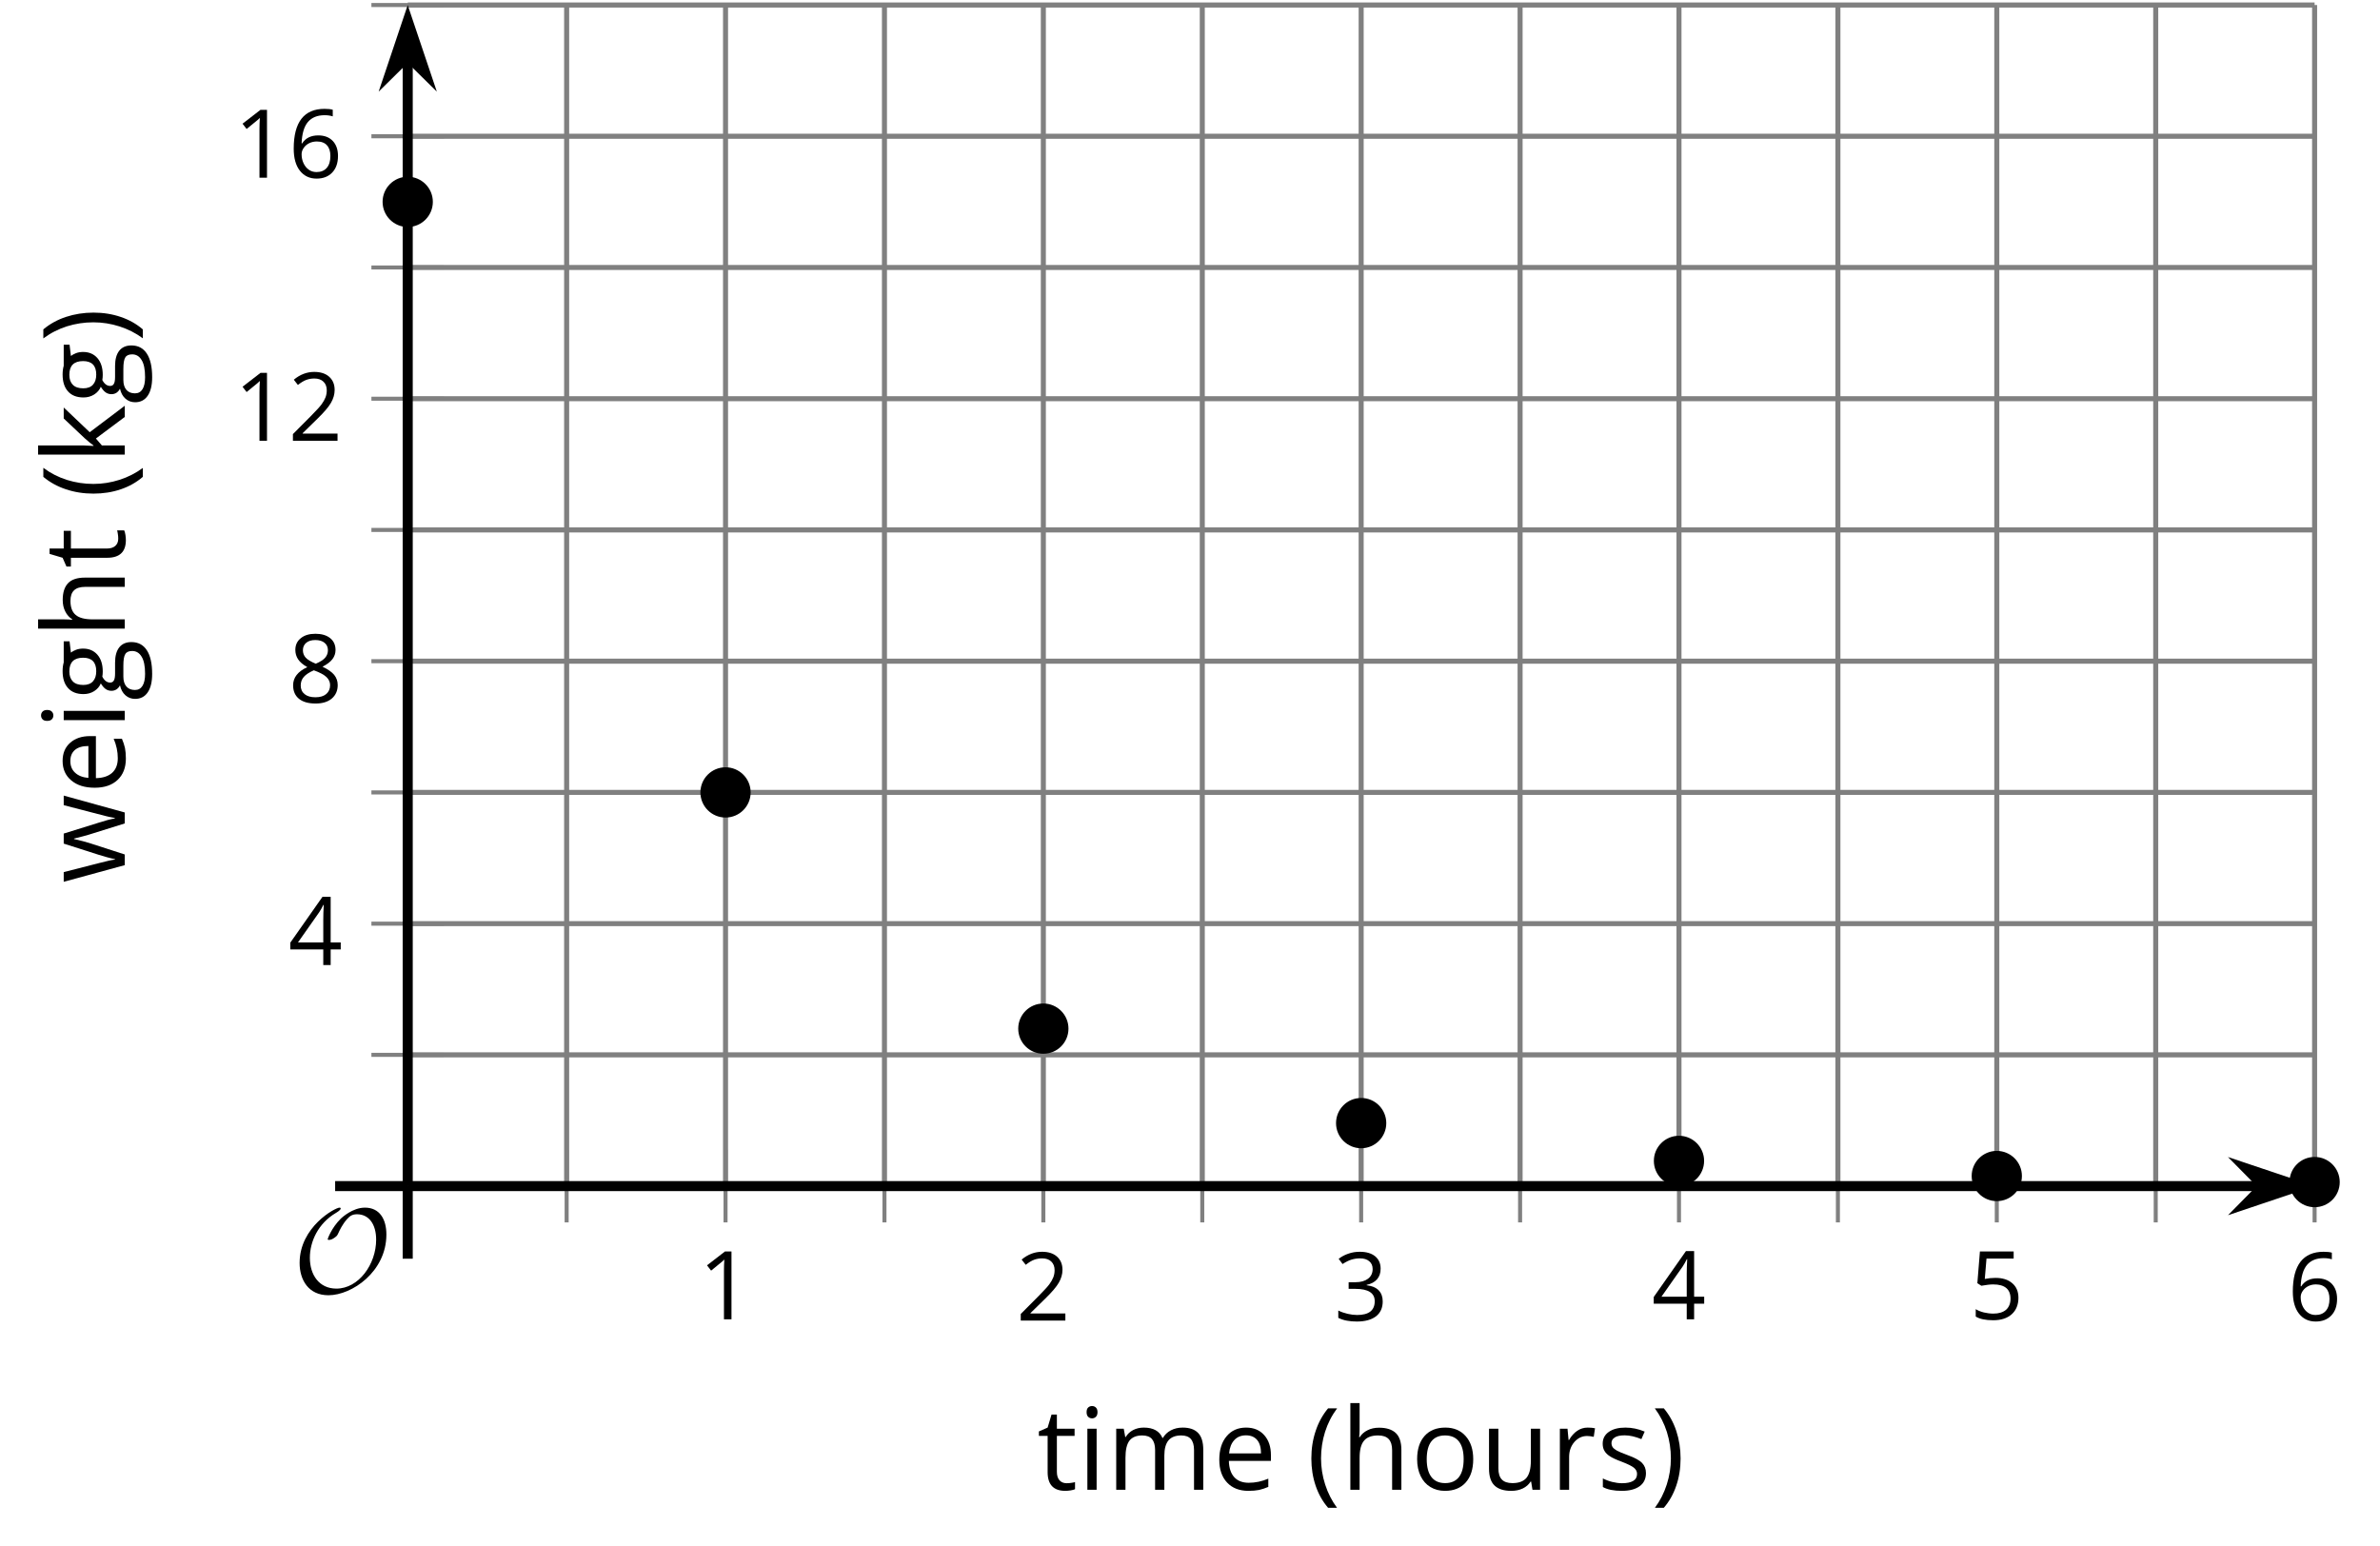<?xml version='1.0' encoding='UTF-8'?>
<!-- This file was generated by dvisvgm 2.1.3 -->
<svg height='153.412pt' version='1.1' viewBox='-72 -72 236.096 153.412' width='236.096pt' xmlns='http://www.w3.org/2000/svg' xmlns:xlink='http://www.w3.org/1999/xlink'>
<defs>
<path d='M9.289 -5.762C9.289 -7.281 8.62 -8.428 7.161 -8.428C5.918 -8.428 4.866 -7.424 4.782 -7.352C3.826 -6.408 3.467 -5.332 3.467 -5.308C3.467 -5.236 3.527 -5.224 3.587 -5.224C3.814 -5.224 4.005 -5.344 4.184 -5.475C4.399 -5.631 4.411 -5.667 4.543 -5.942C4.651 -6.181 4.926 -6.767 5.368 -7.269C5.655 -7.592 5.894 -7.771 6.372 -7.771C7.532 -7.771 8.273 -6.814 8.273 -5.248C8.273 -2.809 6.539 -0.395 4.328 -0.395C2.63 -0.395 1.698 -1.745 1.698 -3.455C1.698 -5.081 2.534 -6.874 4.28 -7.902C4.399 -7.974 4.758 -8.189 4.758 -8.345C4.758 -8.428 4.663 -8.428 4.639 -8.428C4.22 -8.428 0.681 -6.528 0.681 -2.941C0.681 -1.267 1.554 0.263 3.539 0.263C5.87 0.263 9.289 -2.08 9.289 -5.762Z' id='g0-79'/>
<use id='g7-8' transform='scale(1.2)' xlink:href='#g5-8'/>
<use id='g7-9' transform='scale(1.2)' xlink:href='#g5-9'/>
<use id='g7-69' transform='scale(1.2)' xlink:href='#g5-69'/>
<use id='g7-71' transform='scale(1.2)' xlink:href='#g5-71'/>
<use id='g7-72' transform='scale(1.2)' xlink:href='#g5-72'/>
<use id='g7-73' transform='scale(1.2)' xlink:href='#g5-73'/>
<use id='g7-75' transform='scale(1.2)' xlink:href='#g5-75'/>
<use id='g7-77' transform='scale(1.2)' xlink:href='#g5-77'/>
<use id='g7-79' transform='scale(1.2)' xlink:href='#g5-79'/>
<use id='g7-82' transform='scale(1.2)' xlink:href='#g5-82'/>
<use id='g7-83' transform='scale(1.2)' xlink:href='#g5-83'/>
<use id='g7-84' transform='scale(1.2)' xlink:href='#g5-84'/>
<use id='g7-85' transform='scale(1.2)' xlink:href='#g5-85'/>
<use id='g7-87' transform='scale(1.2)' xlink:href='#g5-87'/>
<path d='M0.378 -2.583C0.378 -1.782 0.497 -1.031 0.732 -0.336S1.312 0.971 1.763 1.492H2.5C2.072 0.912 1.745 0.272 1.519 -0.433S1.179 -1.855 1.179 -2.592C1.179 -3.343 1.289 -4.07 1.51 -4.779C1.736 -5.488 2.067 -6.137 2.509 -6.731H1.763C1.317 -6.197 0.971 -5.576 0.737 -4.866C0.497 -4.157 0.378 -3.398 0.378 -2.583Z' id='g5-8'/>
<path d='M2.413 -2.583C2.413 -3.389 2.293 -4.148 2.058 -4.862C1.823 -5.571 1.478 -6.192 1.027 -6.731H0.281C0.723 -6.137 1.054 -5.488 1.28 -4.779C1.501 -4.07 1.611 -3.343 1.611 -2.592C1.611 -1.855 1.496 -1.133 1.271 -0.433C1.045 0.272 0.718 0.916 0.29 1.492H1.027C1.473 0.976 1.819 0.368 2.053 -0.327C2.293 -1.022 2.413 -1.777 2.413 -2.583Z' id='g5-9'/>
<path d='M3.292 0V-6.731H2.647L0.866 -5.355L1.271 -4.83C1.92 -5.359 2.288 -5.658 2.366 -5.727S2.518 -5.866 2.583 -5.93C2.56 -5.576 2.546 -5.198 2.546 -4.797V0H3.292Z' id='g5-17'/>
<path d='M4.885 0V-0.709H1.423V-0.746L2.896 -2.187C3.554 -2.827 4.001 -3.352 4.24 -3.771S4.599 -4.609 4.599 -5.037C4.599 -5.585 4.42 -6.018 4.061 -6.344C3.702 -6.667 3.204 -6.828 2.574 -6.828C1.842 -6.828 1.169 -6.57 0.548 -6.054L0.953 -5.534C1.262 -5.778 1.538 -5.944 1.786 -6.036C2.04 -6.128 2.302 -6.174 2.583 -6.174C2.97 -6.174 3.273 -6.068 3.49 -5.856C3.706 -5.649 3.817 -5.364 3.817 -5.005C3.817 -4.751 3.775 -4.512 3.688 -4.291S3.471 -3.844 3.301 -3.61S2.772 -2.988 2.233 -2.44L0.46 -0.658V0H4.885Z' id='g5-18'/>
<path d='M4.632 -5.147C4.632 -5.668 4.452 -6.077 4.088 -6.381C3.725 -6.676 3.218 -6.828 2.564 -6.828C2.164 -6.828 1.786 -6.768 1.427 -6.639C1.064 -6.519 0.746 -6.344 0.47 -6.128L0.856 -5.612C1.192 -5.829 1.487 -5.976 1.75 -6.054S2.288 -6.174 2.583 -6.174C2.97 -6.174 3.278 -6.082 3.499 -5.893C3.729 -5.704 3.84 -5.447 3.84 -5.12C3.84 -4.71 3.688 -4.388 3.379 -4.153C3.071 -3.923 2.657 -3.808 2.132 -3.808H1.459V-3.149H2.122C3.407 -3.149 4.047 -2.739 4.047 -1.925C4.047 -1.013 3.467 -0.557 2.302 -0.557C2.007 -0.557 1.694 -0.594 1.363 -0.672C1.036 -0.746 0.723 -0.856 0.433 -0.999V-0.272C0.714 -0.138 0.999 -0.041 1.298 0.009C1.593 0.064 1.92 0.092 2.274 0.092C3.094 0.092 3.725 -0.083 4.171 -0.424C4.618 -0.769 4.839 -1.266 4.839 -1.906C4.839 -2.353 4.71 -2.716 4.448 -2.993S3.785 -3.439 3.246 -3.508V-3.545C3.688 -3.637 4.029 -3.821 4.273 -4.093C4.512 -4.365 4.632 -4.719 4.632 -5.147Z' id='g5-19'/>
<path d='M5.203 -1.547V-2.242H4.204V-6.768H3.393L0.198 -2.215V-1.547H3.471V0H4.204V-1.547H5.203ZM3.471 -2.242H0.962L3.066 -5.235C3.195 -5.428 3.333 -5.672 3.481 -5.967H3.518C3.485 -5.414 3.471 -4.917 3.471 -4.48V-2.242Z' id='g5-20'/>
<path d='M2.564 -4.111C2.215 -4.111 1.865 -4.075 1.51 -4.006L1.68 -6.027H4.374V-6.731H1.027L0.773 -3.582L1.169 -3.329C1.657 -3.416 2.049 -3.462 2.339 -3.462C3.49 -3.462 4.065 -2.993 4.065 -2.053C4.065 -1.57 3.913 -1.202 3.619 -0.948C3.315 -0.695 2.896 -0.566 2.357 -0.566C2.049 -0.566 1.731 -0.608 1.413 -0.681C1.096 -0.764 0.829 -0.87 0.612 -1.008V-0.272C1.013 -0.028 1.588 0.092 2.348 0.092C3.126 0.092 3.739 -0.106 4.18 -0.502C4.627 -0.898 4.848 -1.446 4.848 -2.141C4.848 -2.753 4.646 -3.232 4.236 -3.582C3.831 -3.936 3.273 -4.111 2.564 -4.111Z' id='g5-21'/>
<path d='M0.539 -2.878C0.539 -1.943 0.741 -1.215 1.151 -0.691C1.561 -0.17 2.113 0.092 2.808 0.092C3.458 0.092 3.978 -0.11 4.355 -0.506C4.742 -0.912 4.931 -1.459 4.931 -2.159C4.931 -2.785 4.756 -3.283 4.411 -3.646C4.061 -4.01 3.582 -4.194 2.979 -4.194C2.247 -4.194 1.713 -3.932 1.377 -3.402H1.321C1.358 -4.365 1.565 -5.074 1.948 -5.525C2.33 -5.971 2.878 -6.197 3.6 -6.197C3.904 -6.197 4.176 -6.16 4.411 -6.082V-6.74C4.213 -6.8 3.936 -6.828 3.591 -6.828C2.583 -6.828 1.823 -6.501 1.308 -5.847C0.797 -5.189 0.539 -4.199 0.539 -2.878ZM2.799 -0.557C2.509 -0.557 2.251 -0.635 2.026 -0.797C1.805 -0.958 1.63 -1.174 1.506 -1.446S1.321 -2.012 1.321 -2.33C1.321 -2.546 1.39 -2.753 1.529 -2.951C1.662 -3.149 1.846 -3.306 2.076 -3.421S2.56 -3.591 2.836 -3.591C3.283 -3.591 3.614 -3.462 3.84 -3.209S4.176 -2.606 4.176 -2.159C4.176 -1.639 4.056 -1.243 3.812 -0.967C3.573 -0.695 3.237 -0.557 2.799 -0.557Z' id='g5-22'/>
<path d='M2.689 -6.828C2.086 -6.828 1.602 -6.685 1.243 -6.39C0.879 -6.105 0.7 -5.714 0.7 -5.226C0.7 -4.88 0.792 -4.572 0.976 -4.291C1.16 -4.015 1.464 -3.757 1.888 -3.518C0.948 -3.089 0.479 -2.486 0.479 -1.717C0.479 -1.142 0.672 -0.695 1.059 -0.378C1.446 -0.064 1.998 0.092 2.716 0.092C3.393 0.092 3.927 -0.074 4.319 -0.405C4.71 -0.741 4.903 -1.188 4.903 -1.745C4.903 -2.122 4.788 -2.454 4.558 -2.744C4.328 -3.029 3.941 -3.301 3.393 -3.564C3.844 -3.789 4.171 -4.038 4.378 -4.309S4.687 -4.885 4.687 -5.216C4.687 -5.718 4.507 -6.114 4.148 -6.4S3.301 -6.828 2.689 -6.828ZM1.234 -1.699C1.234 -2.03 1.335 -2.316 1.542 -2.551C1.75 -2.79 2.081 -3.006 2.537 -3.204C3.131 -2.988 3.55 -2.762 3.789 -2.532C4.029 -2.297 4.148 -2.035 4.148 -1.736C4.148 -1.363 4.019 -1.068 3.766 -0.852S3.154 -0.529 2.698 -0.529C2.233 -0.529 1.874 -0.631 1.621 -0.838C1.363 -1.045 1.234 -1.331 1.234 -1.699ZM2.68 -6.206C3.071 -6.206 3.375 -6.114 3.6 -5.93C3.821 -5.75 3.932 -5.502 3.932 -5.193C3.932 -4.913 3.84 -4.664 3.656 -4.452C3.476 -4.24 3.163 -4.042 2.726 -3.858C2.238 -4.061 1.901 -4.263 1.722 -4.466S1.45 -4.913 1.45 -5.193C1.45 -5.502 1.561 -5.746 1.777 -5.93S2.297 -6.206 2.68 -6.206Z' id='g5-24'/>
<path d='M2.942 0.092C3.283 0.092 3.573 0.064 3.812 0.018C4.056 -0.037 4.309 -0.12 4.581 -0.235V-0.916C4.052 -0.691 3.513 -0.576 2.97 -0.576C2.454 -0.576 2.053 -0.727 1.768 -1.036C1.487 -1.344 1.335 -1.791 1.321 -2.385H4.797V-2.868C4.797 -3.55 4.613 -4.098 4.245 -4.512C3.877 -4.931 3.375 -5.138 2.744 -5.138C2.067 -5.138 1.533 -4.899 1.133 -4.42C0.727 -3.941 0.529 -3.297 0.529 -2.482C0.529 -1.676 0.746 -1.045 1.179 -0.589C1.607 -0.134 2.196 0.092 2.942 0.092ZM2.735 -4.498C3.135 -4.498 3.439 -4.369 3.656 -4.116C3.872 -3.858 3.978 -3.49 3.978 -3.006H1.34C1.381 -3.471 1.524 -3.84 1.768 -4.102C2.007 -4.365 2.33 -4.498 2.735 -4.498Z' id='g5-69'/>
<path d='M4.94 -5.046H3.195C2.983 -5.106 2.744 -5.138 2.482 -5.138C1.874 -5.138 1.404 -4.991 1.073 -4.687C0.741 -4.392 0.576 -3.964 0.576 -3.412C0.576 -3.08 0.658 -2.785 0.82 -2.528C0.985 -2.27 1.197 -2.086 1.459 -1.98C1.248 -1.851 1.091 -1.717 0.994 -1.579S0.847 -1.28 0.847 -1.096C0.847 -0.935 0.893 -0.792 0.976 -0.668C1.068 -0.543 1.174 -0.456 1.303 -0.396C0.948 -0.318 0.672 -0.166 0.474 0.06S0.18 0.548 0.18 0.856C0.18 1.303 0.359 1.653 0.718 1.897C1.073 2.141 1.584 2.265 2.242 2.265C3.103 2.265 3.757 2.118 4.204 1.823C4.65 1.533 4.876 1.105 4.876 0.548C4.876 0.11 4.728 -0.226 4.438 -0.456C4.144 -0.686 3.725 -0.801 3.177 -0.801H2.284C2.007 -0.801 1.814 -0.833 1.699 -0.902C1.584 -0.967 1.529 -1.068 1.529 -1.206C1.529 -1.469 1.69 -1.685 2.017 -1.855C2.15 -1.832 2.288 -1.819 2.44 -1.819C3.029 -1.819 3.494 -1.966 3.831 -2.261S4.337 -2.951 4.337 -3.444C4.337 -3.66 4.305 -3.858 4.236 -4.033C4.167 -4.204 4.093 -4.346 4.006 -4.452L4.94 -4.563V-5.046ZM0.916 0.847C0.916 0.539 1.013 0.299 1.206 0.134S1.671 -0.115 2.017 -0.115H2.933C3.398 -0.115 3.715 -0.064 3.886 0.046C4.056 0.147 4.139 0.341 4.139 0.612C4.139 0.939 3.987 1.202 3.674 1.39C3.37 1.584 2.891 1.68 2.251 1.68C1.823 1.68 1.492 1.611 1.262 1.469S0.916 1.119 0.916 0.847ZM1.331 -3.43C1.331 -3.812 1.427 -4.098 1.621 -4.291S2.09 -4.581 2.449 -4.581C3.204 -4.581 3.582 -4.204 3.582 -3.444C3.582 -2.721 3.209 -2.357 2.463 -2.357C2.109 -2.357 1.828 -2.449 1.63 -2.629S1.331 -3.076 1.331 -3.43Z' id='g5-71'/>
<path d='M4.263 0H5.028V-3.292C5.028 -3.932 4.871 -4.397 4.567 -4.687C4.254 -4.982 3.794 -5.129 3.177 -5.129C2.822 -5.129 2.505 -5.06 2.228 -4.917C1.948 -4.779 1.736 -4.59 1.584 -4.346H1.538C1.561 -4.517 1.575 -4.733 1.575 -4.995V-7.164H0.81V0H1.575V-2.638C1.575 -3.297 1.694 -3.766 1.943 -4.056C2.182 -4.346 2.574 -4.489 3.103 -4.489C3.504 -4.489 3.794 -4.388 3.983 -4.185S4.263 -3.674 4.263 -3.264V0Z' id='g5-72'/>
<path d='M1.575 0V-5.046H0.81V0H1.575ZM0.746 -6.413C0.746 -6.243 0.787 -6.114 0.875 -6.031C0.962 -5.944 1.068 -5.902 1.197 -5.902C1.321 -5.902 1.427 -5.944 1.515 -6.031C1.602 -6.114 1.648 -6.243 1.648 -6.413S1.602 -6.713 1.515 -6.796S1.321 -6.92 1.197 -6.92C1.068 -6.92 0.962 -6.878 0.875 -6.796C0.787 -6.717 0.746 -6.588 0.746 -6.413Z' id='g5-73'/>
<path d='M1.565 -2.583H1.529C1.552 -2.937 1.565 -3.195 1.565 -3.366V-7.164H0.81V0H1.565V-1.888L2.141 -2.385L3.923 0H4.848L2.661 -2.896L4.705 -5.046H3.798L2.169 -3.32C1.897 -3.016 1.699 -2.772 1.565 -2.583Z' id='g5-75'/>
<path d='M7.242 0H8.006V-3.292C8.006 -3.936 7.864 -4.406 7.578 -4.696C7.297 -4.991 6.869 -5.138 6.298 -5.138C5.935 -5.138 5.608 -5.06 5.322 -4.908S4.82 -4.544 4.669 -4.282H4.632C4.388 -4.853 3.872 -5.138 3.085 -5.138C2.758 -5.138 2.468 -5.069 2.201 -4.931C1.943 -4.793 1.736 -4.599 1.593 -4.355H1.556L1.432 -5.046H0.81V0H1.575V-2.647C1.575 -3.301 1.685 -3.771 1.906 -4.061C2.132 -4.346 2.482 -4.489 2.96 -4.489C3.324 -4.489 3.596 -4.388 3.766 -4.19C3.936 -3.987 4.024 -3.683 4.024 -3.283V0H4.788V-2.818C4.788 -3.384 4.903 -3.808 5.129 -4.079S5.709 -4.489 6.183 -4.489C6.547 -4.489 6.814 -4.388 6.984 -4.19C7.155 -3.987 7.242 -3.683 7.242 -3.283V0Z' id='g5-77'/>
<path d='M5.166 -2.528C5.166 -3.329 4.959 -3.964 4.54 -4.434C4.125 -4.903 3.564 -5.138 2.859 -5.138C2.127 -5.138 1.556 -4.908 1.146 -4.448C0.737 -3.992 0.529 -3.352 0.529 -2.528C0.529 -1.998 0.626 -1.533 0.815 -1.137S1.275 -0.437 1.625 -0.226S2.376 0.092 2.827 0.092C3.559 0.092 4.13 -0.138 4.544 -0.599C4.959 -1.064 5.166 -1.704 5.166 -2.528ZM1.321 -2.528C1.321 -3.177 1.45 -3.669 1.704 -3.996S2.334 -4.489 2.836 -4.489C3.343 -4.489 3.725 -4.323 3.987 -3.987C4.245 -3.656 4.374 -3.168 4.374 -2.528C4.374 -1.878 4.245 -1.39 3.987 -1.05C3.725 -0.718 3.347 -0.548 2.845 -0.548S1.966 -0.718 1.708 -1.054S1.321 -1.883 1.321 -2.528Z' id='g5-79'/>
<path d='M3.112 -5.138C2.795 -5.138 2.505 -5.051 2.242 -4.871S1.754 -4.438 1.565 -4.111H1.529L1.441 -5.046H0.81V0H1.575V-2.707C1.575 -3.2 1.722 -3.614 2.007 -3.946C2.302 -4.277 2.647 -4.443 3.057 -4.443C3.218 -4.443 3.402 -4.42 3.61 -4.374L3.715 -5.083C3.536 -5.12 3.338 -5.138 3.112 -5.138Z' id='g5-82'/>
<path d='M4.065 -1.377C4.065 -1.713 3.959 -1.989 3.748 -2.21C3.541 -2.431 3.135 -2.652 2.537 -2.868C2.099 -3.029 1.805 -3.154 1.653 -3.241S1.39 -3.416 1.317 -3.513C1.252 -3.61 1.215 -3.725 1.215 -3.858C1.215 -4.056 1.308 -4.213 1.492 -4.328S1.948 -4.498 2.311 -4.498C2.721 -4.498 3.181 -4.392 3.688 -4.185L3.959 -4.807C3.439 -5.028 2.91 -5.138 2.366 -5.138C1.782 -5.138 1.326 -5.018 0.99 -4.779C0.654 -4.544 0.488 -4.217 0.488 -3.808C0.488 -3.577 0.534 -3.379 0.635 -3.214C0.727 -3.048 0.875 -2.901 1.077 -2.772C1.271 -2.638 1.607 -2.486 2.076 -2.311C2.569 -2.122 2.901 -1.957 3.076 -1.814C3.241 -1.676 3.329 -1.51 3.329 -1.312C3.329 -1.05 3.223 -0.856 3.006 -0.727C2.79 -0.603 2.486 -0.539 2.086 -0.539C1.828 -0.539 1.561 -0.576 1.28 -0.645C1.004 -0.714 0.746 -0.81 0.502 -0.935V-0.226C0.875 -0.014 1.4 0.092 2.067 0.092C2.698 0.092 3.191 -0.037 3.541 -0.29S4.065 -0.907 4.065 -1.377Z' id='g5-83'/>
<path d='M2.44 -0.539C2.187 -0.539 1.989 -0.622 1.846 -0.783S1.63 -1.179 1.63 -1.483V-4.452H3.094V-5.046H1.63V-6.215H1.188L0.866 -5.138L0.143 -4.82V-4.452H0.866V-1.45C0.866 -0.424 1.354 0.092 2.33 0.092C2.459 0.092 2.606 0.078 2.762 0.055C2.928 0.028 3.048 -0.005 3.131 -0.046V-0.631C3.057 -0.608 2.956 -0.589 2.832 -0.571C2.707 -0.548 2.574 -0.539 2.44 -0.539Z' id='g5-84'/>
<path d='M1.529 -5.046H0.755V-1.745C0.755 -1.105 0.907 -0.635 1.215 -0.345C1.519 -0.055 1.98 0.092 2.592 0.092C2.947 0.092 3.264 0.028 3.545 -0.106C3.821 -0.239 4.038 -0.428 4.194 -0.677H4.236L4.346 0H4.977V-5.046H4.213V-2.394C4.213 -1.74 4.088 -1.271 3.849 -0.981C3.6 -0.691 3.218 -0.548 2.689 -0.548C2.288 -0.548 1.998 -0.649 1.809 -0.852S1.529 -1.363 1.529 -1.773V-5.046Z' id='g5-85'/>
<path d='M4.931 0H5.838L7.233 -5.046H6.441C5.856 -2.799 5.534 -1.561 5.479 -1.331C5.428 -1.1 5.396 -0.93 5.382 -0.82H5.345C5.285 -1.179 5.166 -1.621 4.995 -2.15L4.093 -5.046H3.264L2.339 -2.15C2.284 -1.989 2.219 -1.768 2.145 -1.492C2.067 -1.211 2.012 -0.985 1.98 -0.81H1.943C1.92 -1.041 1.823 -1.487 1.648 -2.15C1.483 -2.813 1.234 -3.78 0.907 -5.046H0.106L1.483 0H2.366L3.32 -2.951C3.412 -3.241 3.518 -3.656 3.642 -4.194H3.679C3.84 -3.554 3.946 -3.14 4.006 -2.96L4.931 0Z' id='g5-87'/>
</defs>
<g id='page1'>
<path d='M-15.789 45.664V-71.504M15.738 45.664V-71.504M47.266 45.664V-71.504M78.793 45.664V-71.504M110.32 45.664V-71.504M141.848 45.664V-71.504' fill='none' stroke='#808080' stroke-linejoin='bevel' stroke-miterlimit='10.037' stroke-width='0.5'/>
<path d='M-0.027 45.664V-71.504M31.5 45.664V-71.504M63.027 45.664V-71.504M94.555 45.664V-71.504M126.082 45.664V-71.504M157.609 45.664V-71.504' fill='none' stroke='#808080' stroke-linejoin='bevel' stroke-miterlimit='10.037' stroke-width='0.5'/>
<path d='M-31.555 32.645H157.609M-31.555 6.609H157.609M-31.555 -19.43H157.609M-31.555 -45.465H157.609M-31.555 -71.504H157.609' fill='none' stroke='#808080' stroke-linejoin='bevel' stroke-miterlimit='10.037' stroke-width='0.5'/>
<path d='M-31.555 19.629H157.609M-31.555 -6.41H157.609M-31.555 -32.445H157.609M-31.555 -58.484H157.609' fill='none' stroke='#808080' stroke-linejoin='bevel' stroke-miterlimit='10.037' stroke-width='0.5'/>
<path d='M-15.789 49.266V42.066M15.738 49.266V42.066M47.266 49.266V42.066M78.793 49.266V42.066M110.32 49.266V42.066M141.848 49.266V42.066' fill='none' stroke='#808080' stroke-linejoin='bevel' stroke-miterlimit='10.037' stroke-width='0.4'/>
<path d='M-0.027 49.266V42.066M31.5 49.266V42.066M63.027 49.266V42.066M94.555 49.266V42.066M126.082 49.266V42.066M157.609 49.266V42.066' fill='none' stroke='#808080' stroke-linejoin='bevel' stroke-miterlimit='10.037' stroke-width='0.4'/>
<path d='M-35.156 32.645H-27.953M-35.156 6.609H-27.953M-35.156 -19.43H-27.953M-35.156 -45.465H-27.953M-35.156 -71.504H-27.953' fill='none' stroke='#808080' stroke-linejoin='bevel' stroke-miterlimit='10.037' stroke-width='0.4'/>
<path d='M-35.156 19.629H-27.953M-35.156 -6.41H-27.953M-35.156 -32.445H-27.953M-35.156 -58.484H-27.953' fill='none' stroke='#808080' stroke-linejoin='bevel' stroke-miterlimit='10.037' stroke-width='0.4'/>
<path d='M-31.555 45.664H152.317' fill='none' stroke='#000000' stroke-linejoin='bevel' stroke-miterlimit='10.037' stroke-width='1'/>
<path d='M156.035 45.664L150.844 43.922L152.566 45.664L150.844 47.41Z'/>
<path d='M156.035 45.664L150.844 43.922L152.566 45.664L150.844 47.41Z' fill='none' stroke='#000000' stroke-miterlimit='10.037' stroke-width='1'/>
<path d='M-31.555 45.664V-66.211' fill='none' stroke='#000000' stroke-linejoin='bevel' stroke-miterlimit='10.037' stroke-width='1'/>
<path d='M-31.555 -69.926L-33.297 -64.738L-31.555 -66.457L-29.809 -64.738Z'/>
<path d='M-31.555 -69.926L-33.297 -64.738L-31.555 -66.457L-29.809 -64.738Z' fill='none' stroke='#000000' stroke-miterlimit='10.037' stroke-width='1'/>
<g transform='matrix(1 0 0 1 -11.622 48.963)'>
<use x='8.893' xlink:href='#g5-17' y='9.917'/>
</g>
<g transform='matrix(1 0 0 1 19.906 49.091)'>
<use x='8.893' xlink:href='#g5-18' y='9.917'/>
</g>
<g transform='matrix(1 0 0 1 51.433 49.091)'>
<use x='8.893' xlink:href='#g5-19' y='9.917'/>
</g>
<g transform='matrix(1 0 0 1 82.96 48.963)'>
<use x='8.893' xlink:href='#g5-20' y='9.917'/>
</g>
<g transform='matrix(1 0 0 1 114.488 48.963)'>
<use x='8.893' xlink:href='#g5-21' y='9.917'/>
</g>
<g transform='matrix(1 0 0 1 146.015 49.091)'>
<use x='8.893' xlink:href='#g5-22' y='9.917'/>
</g>
<g transform='matrix(1 0 0 1 -52.295 13.816)'>
<use x='8.893' xlink:href='#g5-20' y='9.917'/>
</g>
<g transform='matrix(1 0 0 1 -52.295 -12.217)'>
<use x='8.893' xlink:href='#g5-24' y='9.917'/>
</g>
<g transform='matrix(1 0 0 1 -57.699 -38.195)'>
<use x='8.893' xlink:href='#g5-17' y='9.917'/>
<use x='14.297' xlink:href='#g5-18' y='9.917'/>
</g>
<g transform='matrix(1 0 0 1 -57.699 -64.291)'>
<use x='8.893' xlink:href='#g5-17' y='9.917'/>
<use x='14.297' xlink:href='#g5-22' y='9.917'/>
</g>
<path d='M-29.562 -51.977C-29.562 -53.074 -30.453 -53.969 -31.555 -53.969C-32.656 -53.969 -33.547 -53.074 -33.547 -51.977C-33.547 -50.875 -32.656 -49.98 -31.555 -49.98C-30.453 -49.98 -29.562 -50.875 -29.562 -51.977Z'/>
<path d='M-29.562 -51.977C-29.562 -53.074 -30.453 -53.969 -31.555 -53.969C-32.656 -53.969 -33.547 -53.074 -33.547 -51.977C-33.547 -50.875 -32.656 -49.98 -31.555 -49.98C-30.453 -49.98 -29.562 -50.875 -29.562 -51.977Z' fill='none' stroke='#000000' stroke-linejoin='bevel' stroke-miterlimit='10.037' stroke-width='1'/>
<path d='M1.965 6.609C1.965 5.508 1.074 4.617 -0.027 4.617C-1.129 4.617 -2.019 5.508 -2.019 6.609C-2.019 7.711 -1.129 8.602 -0.027 8.602C1.074 8.602 1.965 7.711 1.965 6.609Z'/>
<path d='M1.965 6.609C1.965 5.508 1.074 4.617 -0.027 4.617C-1.129 4.617 -2.019 5.508 -2.019 6.609C-2.019 7.711 -1.129 8.602 -0.027 8.602C1.074 8.602 1.965 7.711 1.965 6.609Z' fill='none' stroke='#000000' stroke-linejoin='bevel' stroke-miterlimit='10.037' stroke-width='1'/>
<path d='M33.492 30.043C33.492 28.941 32.602 28.051 31.5 28.051S29.508 28.941 29.508 30.043C29.508 31.145 30.398 32.035 31.5 32.035S33.492 31.145 33.492 30.043Z'/>
<path d='M33.492 30.043C33.492 28.941 32.602 28.051 31.5 28.051S29.508 28.941 29.508 30.043C29.508 31.145 30.398 32.035 31.5 32.035S33.492 31.145 33.492 30.043Z' fill='none' stroke='#000000' stroke-linejoin='bevel' stroke-miterlimit='10.037' stroke-width='1'/>
<path d='M65.019 39.418C65.019 38.316 64.129 37.422 63.027 37.422C61.926 37.422 61.035 38.316 61.035 39.418C61.035 40.516 61.926 41.41 63.027 41.41C64.129 41.41 65.019 40.516 65.019 39.418Z'/>
<path d='M65.019 39.418C65.019 38.316 64.129 37.422 63.027 37.422C61.926 37.422 61.035 38.316 61.035 39.418C61.035 40.516 61.926 41.41 63.027 41.41C64.129 41.41 65.019 40.516 65.019 39.418Z' fill='none' stroke='#000000' stroke-linejoin='bevel' stroke-miterlimit='10.037' stroke-width='1'/>
<path d='M96.547 43.164C96.547 42.066 95.656 41.172 94.555 41.172C93.453 41.172 92.563 42.066 92.563 43.164C92.563 44.266 93.453 45.156 94.555 45.156C95.656 45.156 96.547 44.266 96.547 43.164Z'/>
<path d='M96.547 43.164C96.547 42.066 95.656 41.172 94.555 41.172C93.453 41.172 92.563 42.066 92.563 43.164C92.563 44.266 93.453 45.156 94.555 45.156C95.656 45.156 96.547 44.266 96.547 43.164Z' fill='none' stroke='#000000' stroke-linejoin='bevel' stroke-miterlimit='10.037' stroke-width='1'/>
<path d='M128.074 44.664C128.074 43.566 127.184 42.672 126.082 42.672C124.981 42.672 124.09 43.566 124.09 44.664C124.09 45.766 124.981 46.656 126.082 46.656C127.184 46.656 128.074 45.766 128.074 44.664Z'/>
<path d='M128.074 44.664C128.074 43.566 127.184 42.672 126.082 42.672C124.981 42.672 124.09 43.566 124.09 44.664C124.09 45.766 124.981 46.656 126.082 46.656C127.184 46.656 128.074 45.766 128.074 44.664Z' fill='none' stroke='#000000' stroke-linejoin='bevel' stroke-miterlimit='10.037' stroke-width='1'/>
<path d='M159.602 45.266C159.602 44.164 158.711 43.273 157.609 43.273C156.508 43.273 155.617 44.164 155.617 45.266C155.617 46.367 156.508 47.258 157.609 47.258C158.711 47.258 159.602 46.367 159.602 45.266Z'/>
<path d='M159.602 45.266C159.602 44.164 158.711 43.273 157.609 43.273C156.508 43.273 155.617 44.164 155.617 45.266C155.617 46.367 156.508 47.258 157.609 47.258C158.711 47.258 159.602 46.367 159.602 45.266Z' fill='none' stroke='#000000' stroke-linejoin='bevel' stroke-miterlimit='10.037' stroke-width='1'/>
<g transform='matrix(1 0 0 1 -51.852 46.312)'>
<use x='8.893' xlink:href='#g0-79' y='9.917'/>
</g>
<path d='M-31.555 52.867V45.664' fill='none' stroke='#000000' stroke-linejoin='bevel' stroke-miterlimit='10.037' stroke-width='1'/>
<path d='M-38.754 45.664H-31.555' fill='none' stroke='#000000' stroke-linejoin='bevel' stroke-miterlimit='10.037' stroke-width='1'/>
<g transform='matrix(1 0 0 1 21.993 65.87)'>
<use x='8.893' xlink:href='#g7-84' y='9.917'/>
<use x='12.902' xlink:href='#g7-73' y='9.917'/>
<use x='15.764' xlink:href='#g7-77' y='9.917'/>
<use x='26.326' xlink:href='#g7-69' y='9.917'/>
<use x='35.639' xlink:href='#g7-8' y='9.917'/>
<use x='38.99' xlink:href='#g7-72' y='9.917'/>
<use x='45.952' xlink:href='#g7-79' y='9.917'/>
<use x='52.812' xlink:href='#g7-85' y='9.917'/>
<use x='59.774' xlink:href='#g7-82' y='9.917'/>
<use x='64.408' xlink:href='#g7-83' y='9.917'/>
<use x='69.825' xlink:href='#g7-9' y='9.917'/>
</g>
<g transform='matrix(0 -1 1 0 -69.541 24.498)'>
<use x='8.893' xlink:href='#g7-87' y='9.917'/>
<use x='17.718' xlink:href='#g7-69' y='9.917'/>
<use x='24.089' xlink:href='#g7-73' y='9.917'/>
<use x='26.951' xlink:href='#g7-71' y='9.917'/>
<use x='33.164' xlink:href='#g7-72' y='9.917'/>
<use x='40.126' xlink:href='#g7-84' y='9.917'/>
<use x='47.076' xlink:href='#g7-8' y='9.917'/>
<use x='50.427' xlink:href='#g7-75' y='9.917'/>
<use x='56.378' xlink:href='#g7-71' y='9.917'/>
<use x='62.59' xlink:href='#g7-9' y='9.917'/>
</g>
</g>
</svg>